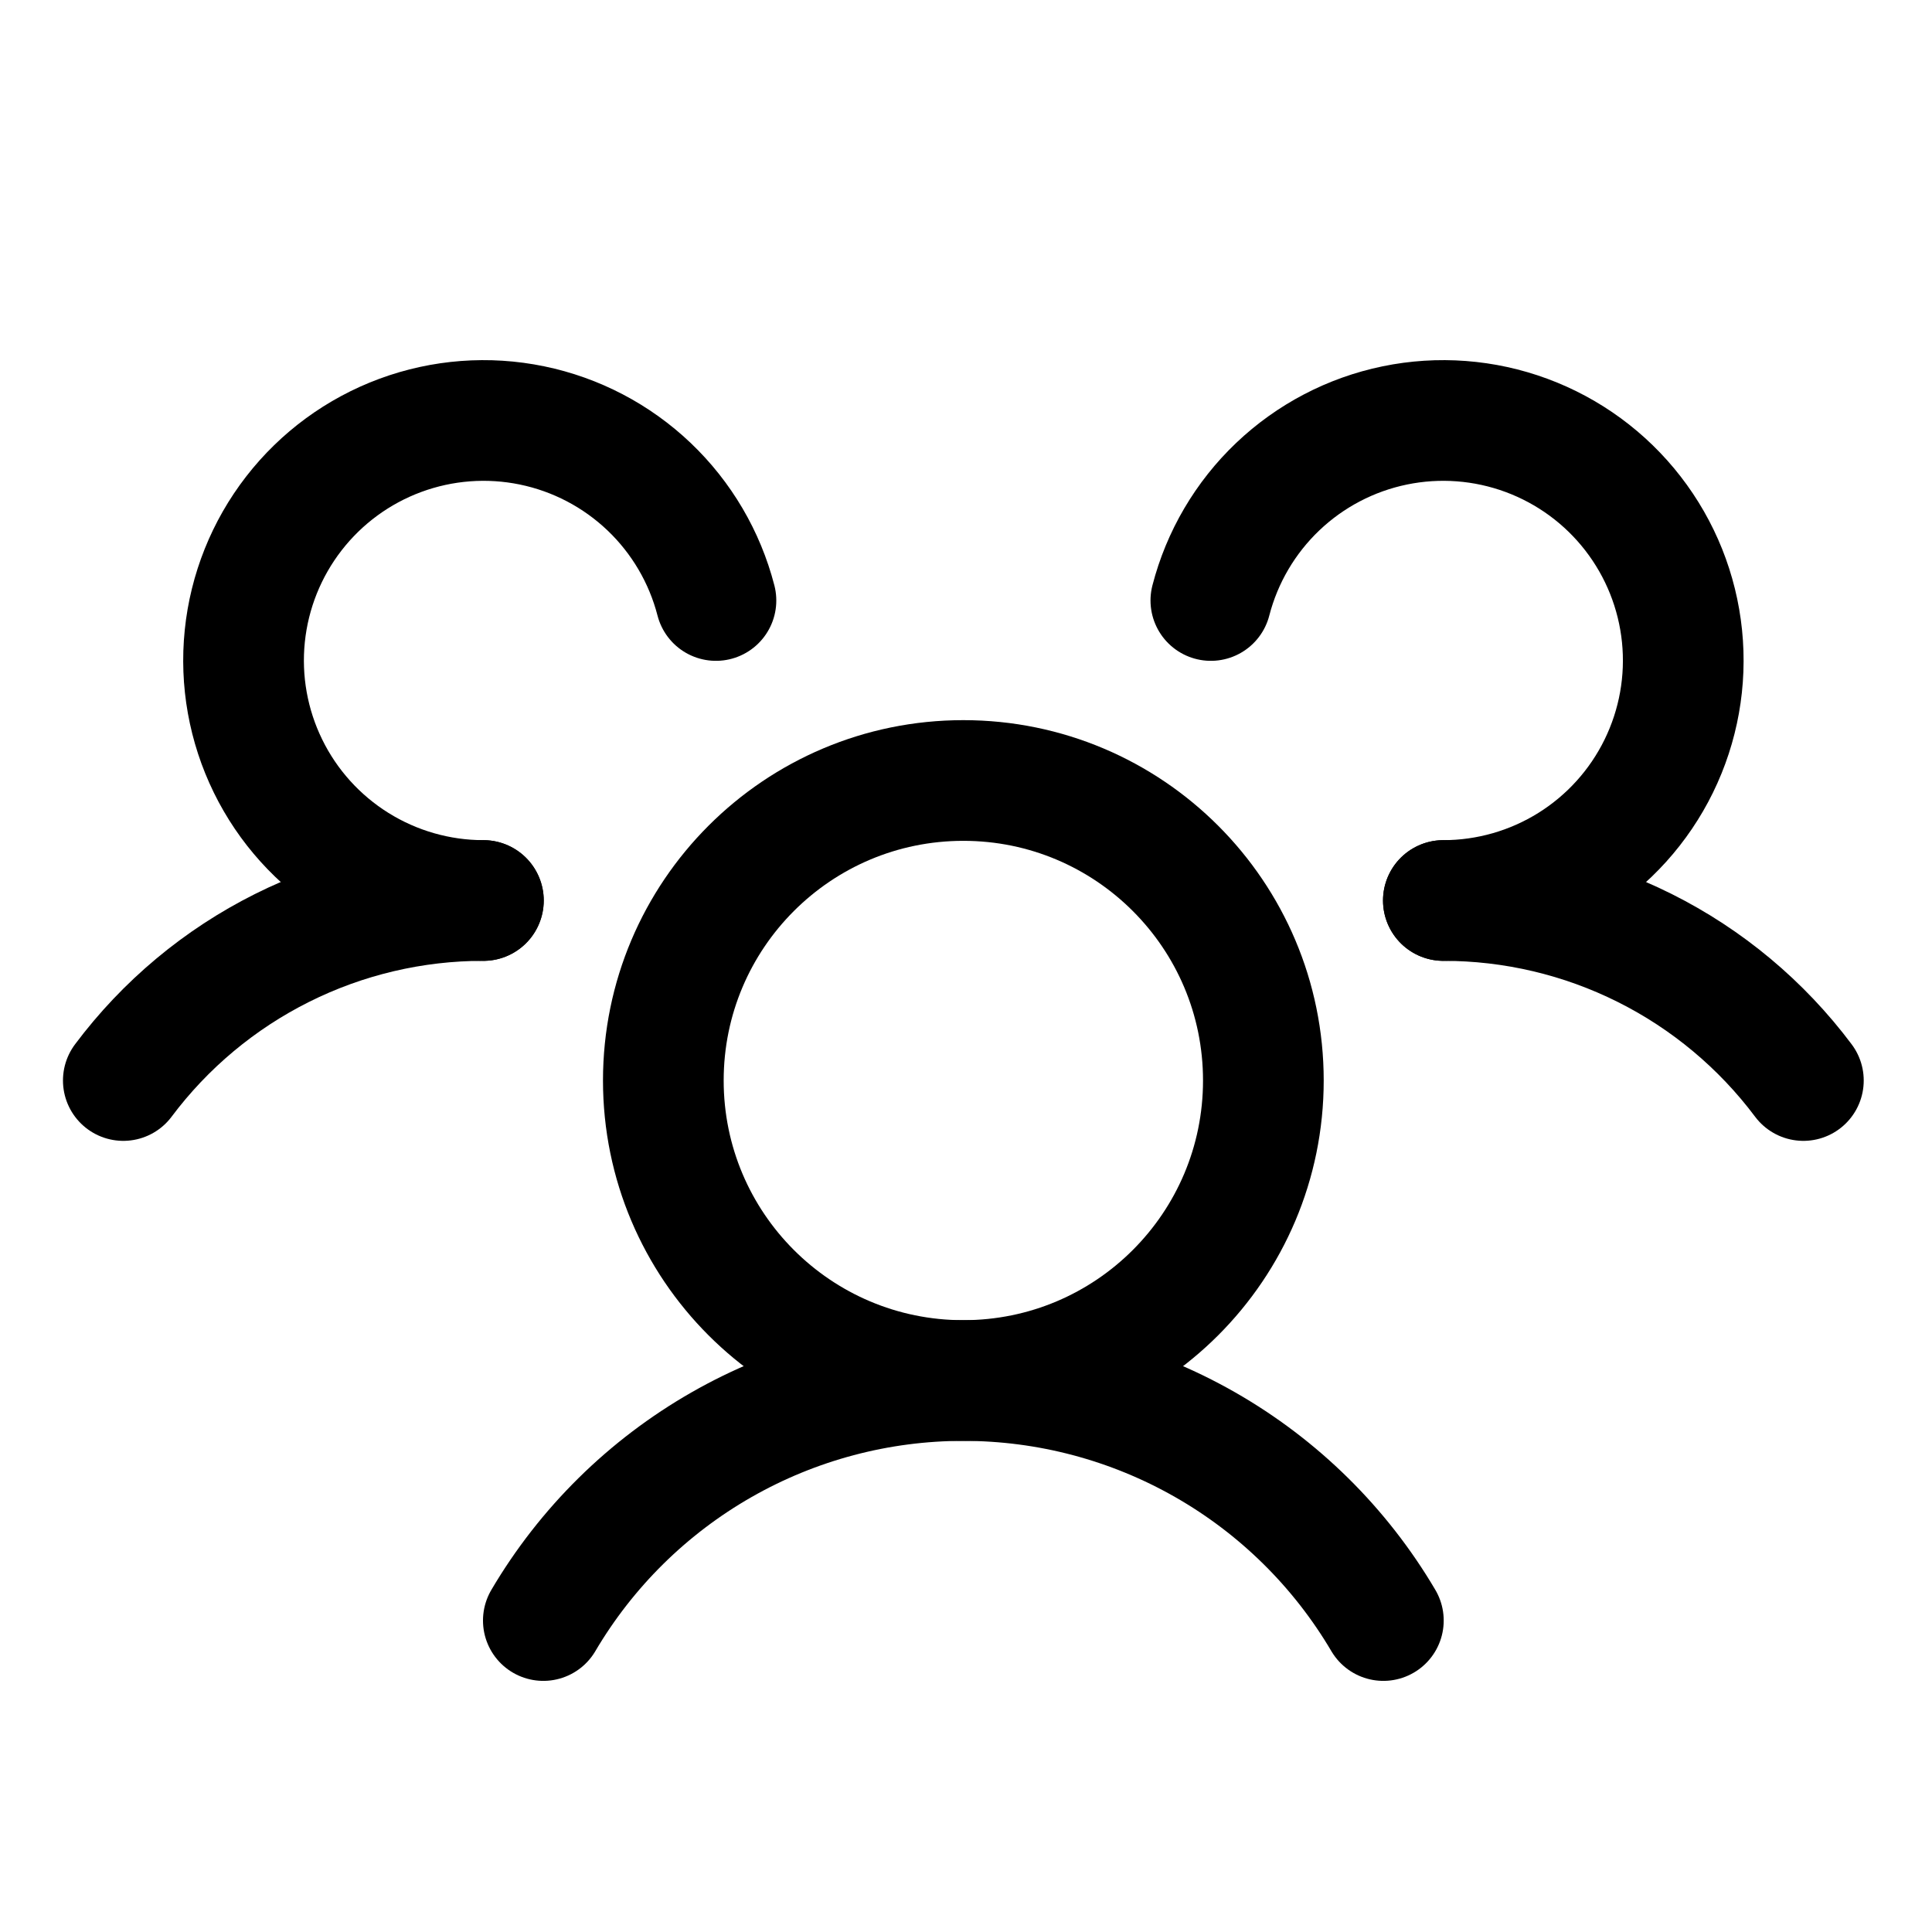 <svg width="162" height="162" viewBox="0 0 162 162" fill="none" xmlns="http://www.w3.org/2000/svg">
<g clip-path="url(#clip0_2424_43317)">
<path d="M121.027 75.508C126.886 75.503 132.665 76.865 137.906 79.486C143.146 82.106 147.703 85.912 151.215 90.602" stroke="black" stroke-width="10.12" stroke-linecap="round" stroke-linejoin="round"/>
<path d="M10.34 90.602C13.852 85.912 18.409 82.106 23.649 79.486C28.889 76.865 34.669 75.503 40.527 75.508" stroke="black" stroke-width="10.12" stroke-linecap="round" stroke-linejoin="round"/>
<path d="M80.777 115.758C94.671 115.758 105.934 104.495 105.934 90.602C105.934 76.708 94.671 65.445 80.777 65.445C66.884 65.445 55.621 76.708 55.621 90.602C55.621 104.495 66.884 115.758 80.777 115.758Z" stroke="black" stroke-width="10.12" stroke-linecap="round" stroke-linejoin="round"/>
<path d="M45.559 135.883C49.17 129.754 54.319 124.673 60.496 121.144C66.672 117.614 73.663 115.758 80.777 115.758C87.891 115.758 94.882 117.614 101.059 121.144C107.236 124.673 112.384 129.754 115.996 135.883" stroke="black" stroke-width="10.12" stroke-linecap="round" stroke-linejoin="round"/>
<path d="M101.531 50.352C102.472 46.708 104.416 43.4 107.142 40.805C109.868 38.211 113.267 36.432 116.954 35.672C120.64 34.912 124.465 35.201 127.995 36.506C131.525 37.811 134.619 40.08 136.924 43.055C139.23 46.03 140.655 49.591 141.038 53.335C141.421 57.08 140.746 60.856 139.09 64.236C137.435 67.616 134.864 70.464 131.672 72.456C128.479 74.449 124.791 75.506 121.027 75.508" stroke="black" stroke-width="10.12" stroke-linecap="round" stroke-linejoin="round"/>
<path d="M40.537 75.508C36.773 75.506 33.085 74.449 29.892 72.456C26.7 70.464 24.129 67.616 22.474 64.236C20.818 60.856 20.143 57.08 20.526 53.335C20.909 49.591 22.334 46.03 24.64 43.055C26.945 40.08 30.039 37.811 33.569 36.506C37.099 35.201 40.924 34.912 44.61 35.672C48.297 36.432 51.696 38.211 54.422 40.805C57.148 43.4 59.092 46.708 60.033 50.352" stroke="black" stroke-width="10.12" stroke-linecap="round" stroke-linejoin="round"/>
</g>
<defs>
<clipPath id="clip0_2424_43317">
<rect width="161" height="161" fill="white" transform="translate(0.277 0.039)"/>
</clipPath>
</defs>
</svg>
